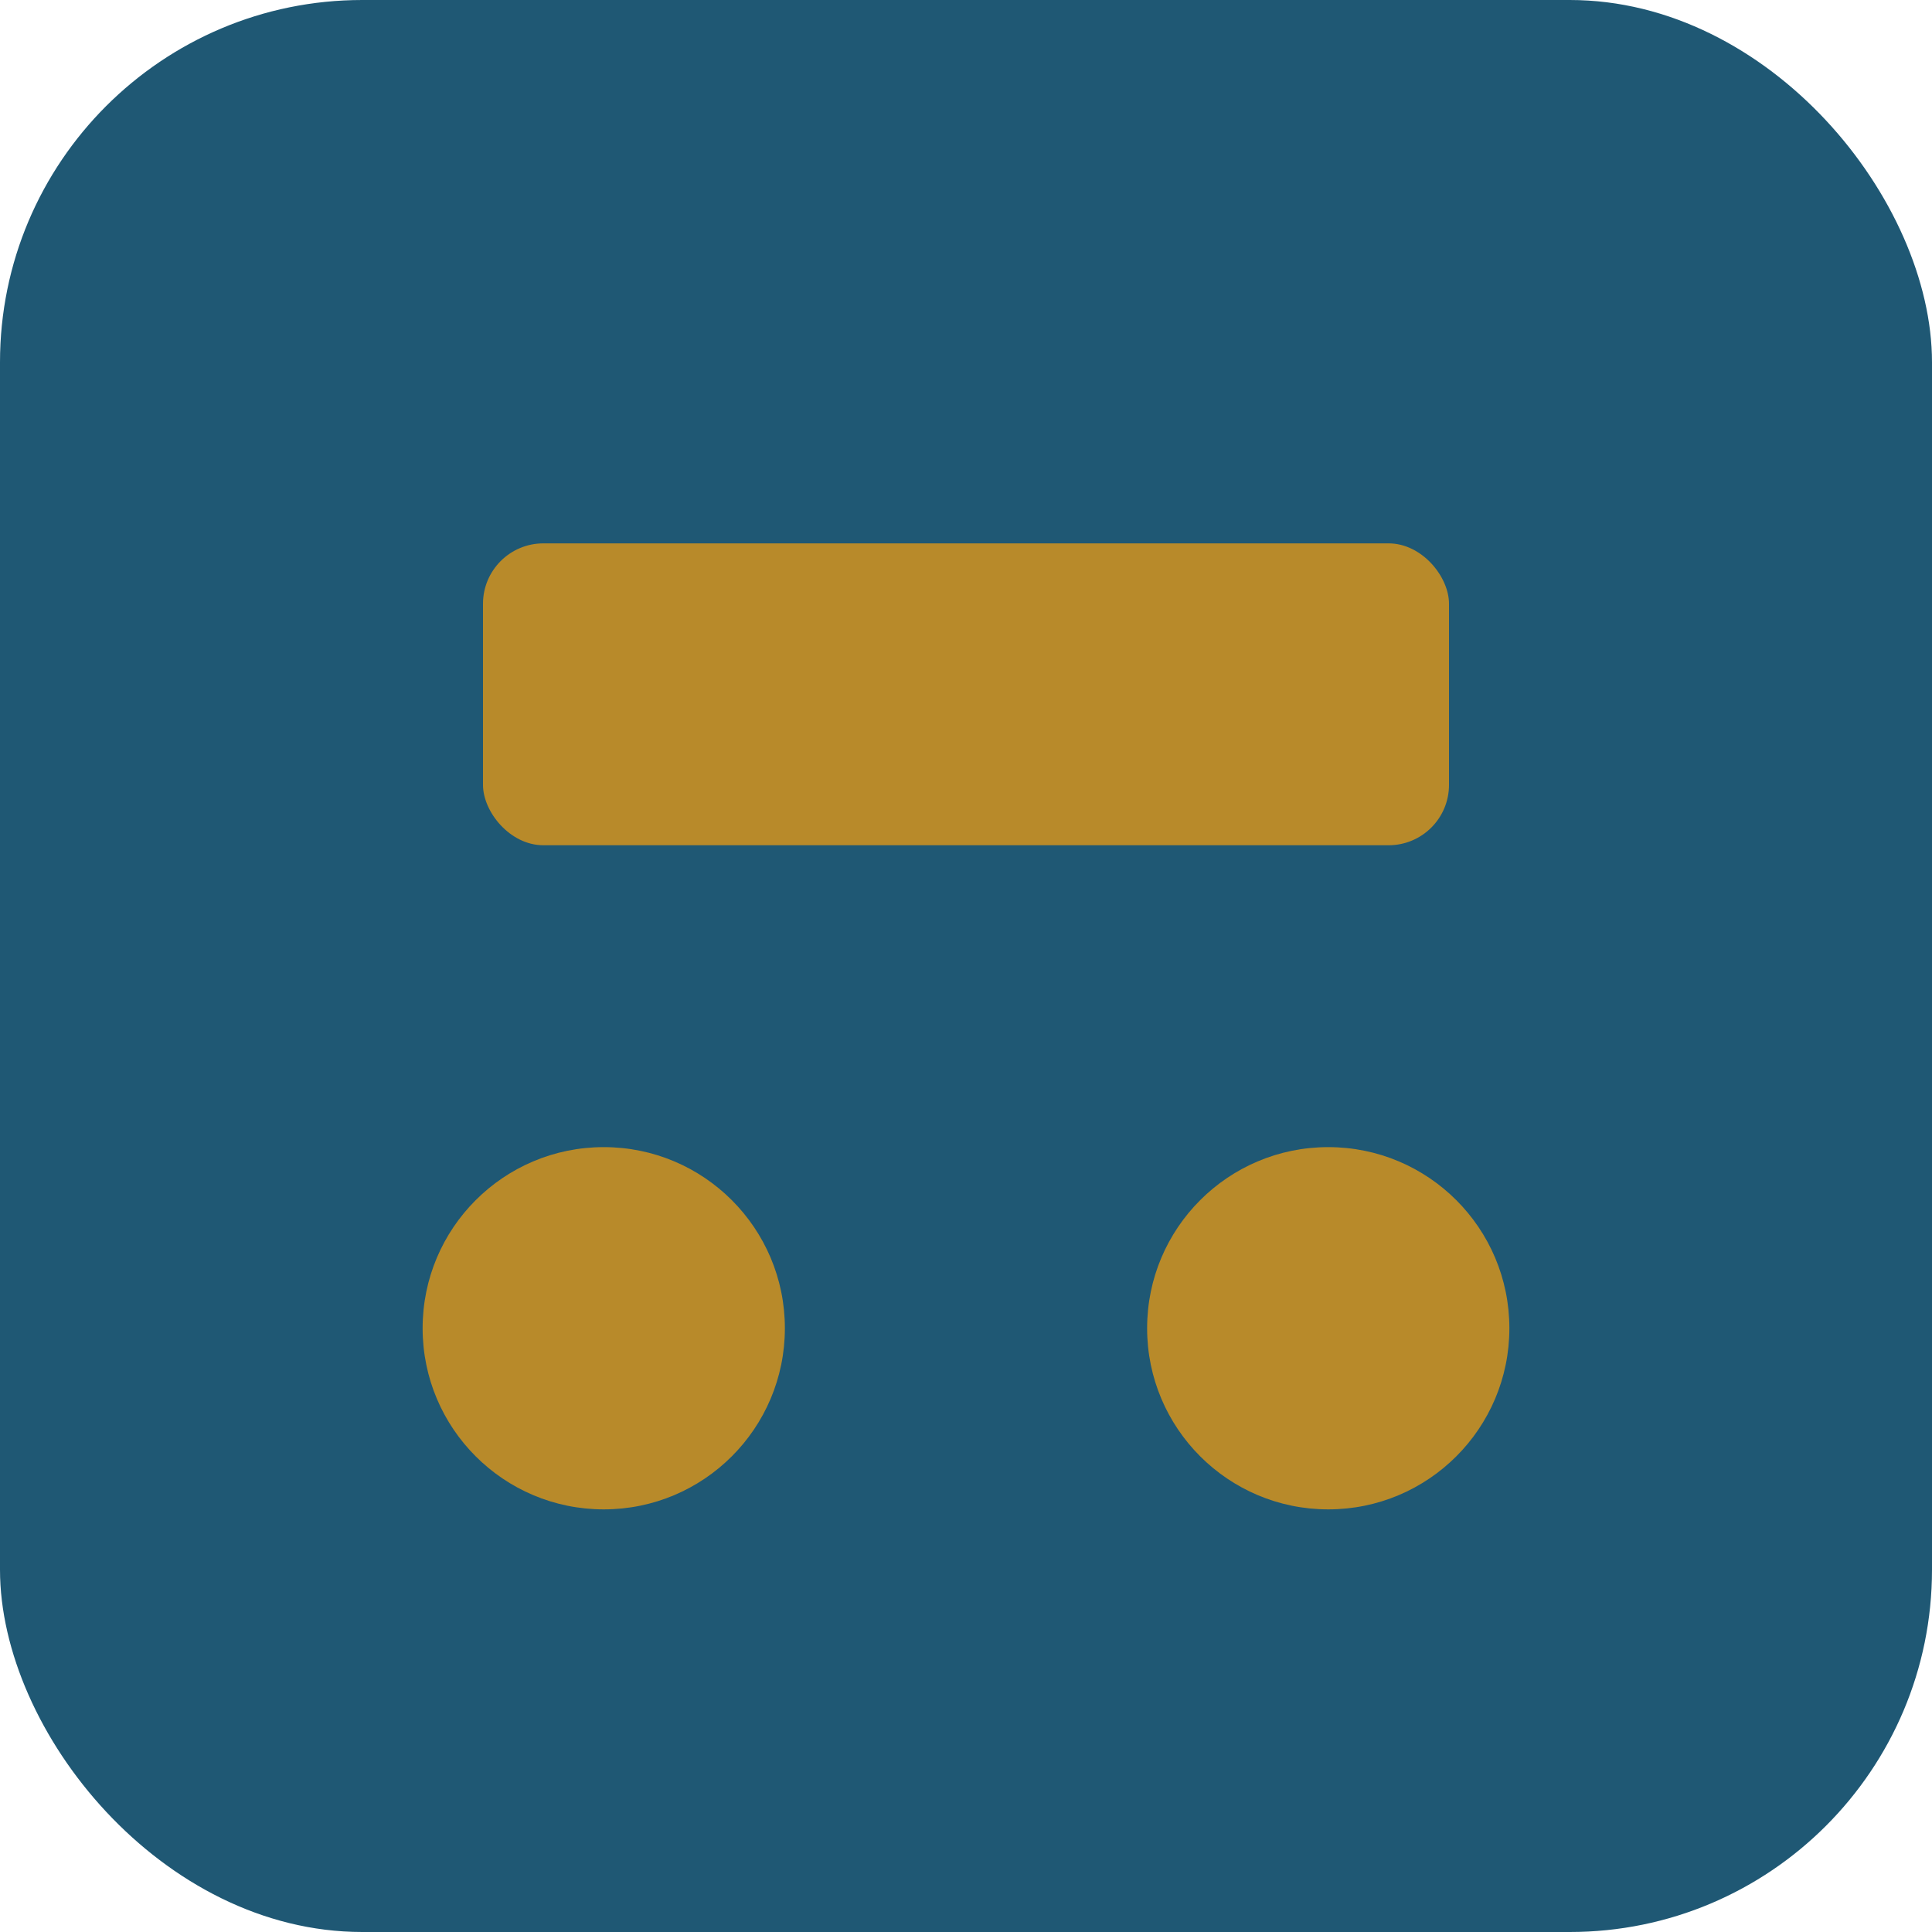 <svg xmlns="http://www.w3.org/2000/svg" width="64" height="64" viewBox="0 0 64 64">
  <rect x="0" y="0" width="64" height="64" rx="12" ry="12" fill="#1F5874"/>
  <circle cx="20" cy="44" r="6" fill="#B88A2A"/>
  <circle cx="44" cy="44" r="6" fill="#B88A2A"/>
  <rect x="16" y="18" width="32" height="10" fill="#B88A2A" rx="2"/>
</svg>
